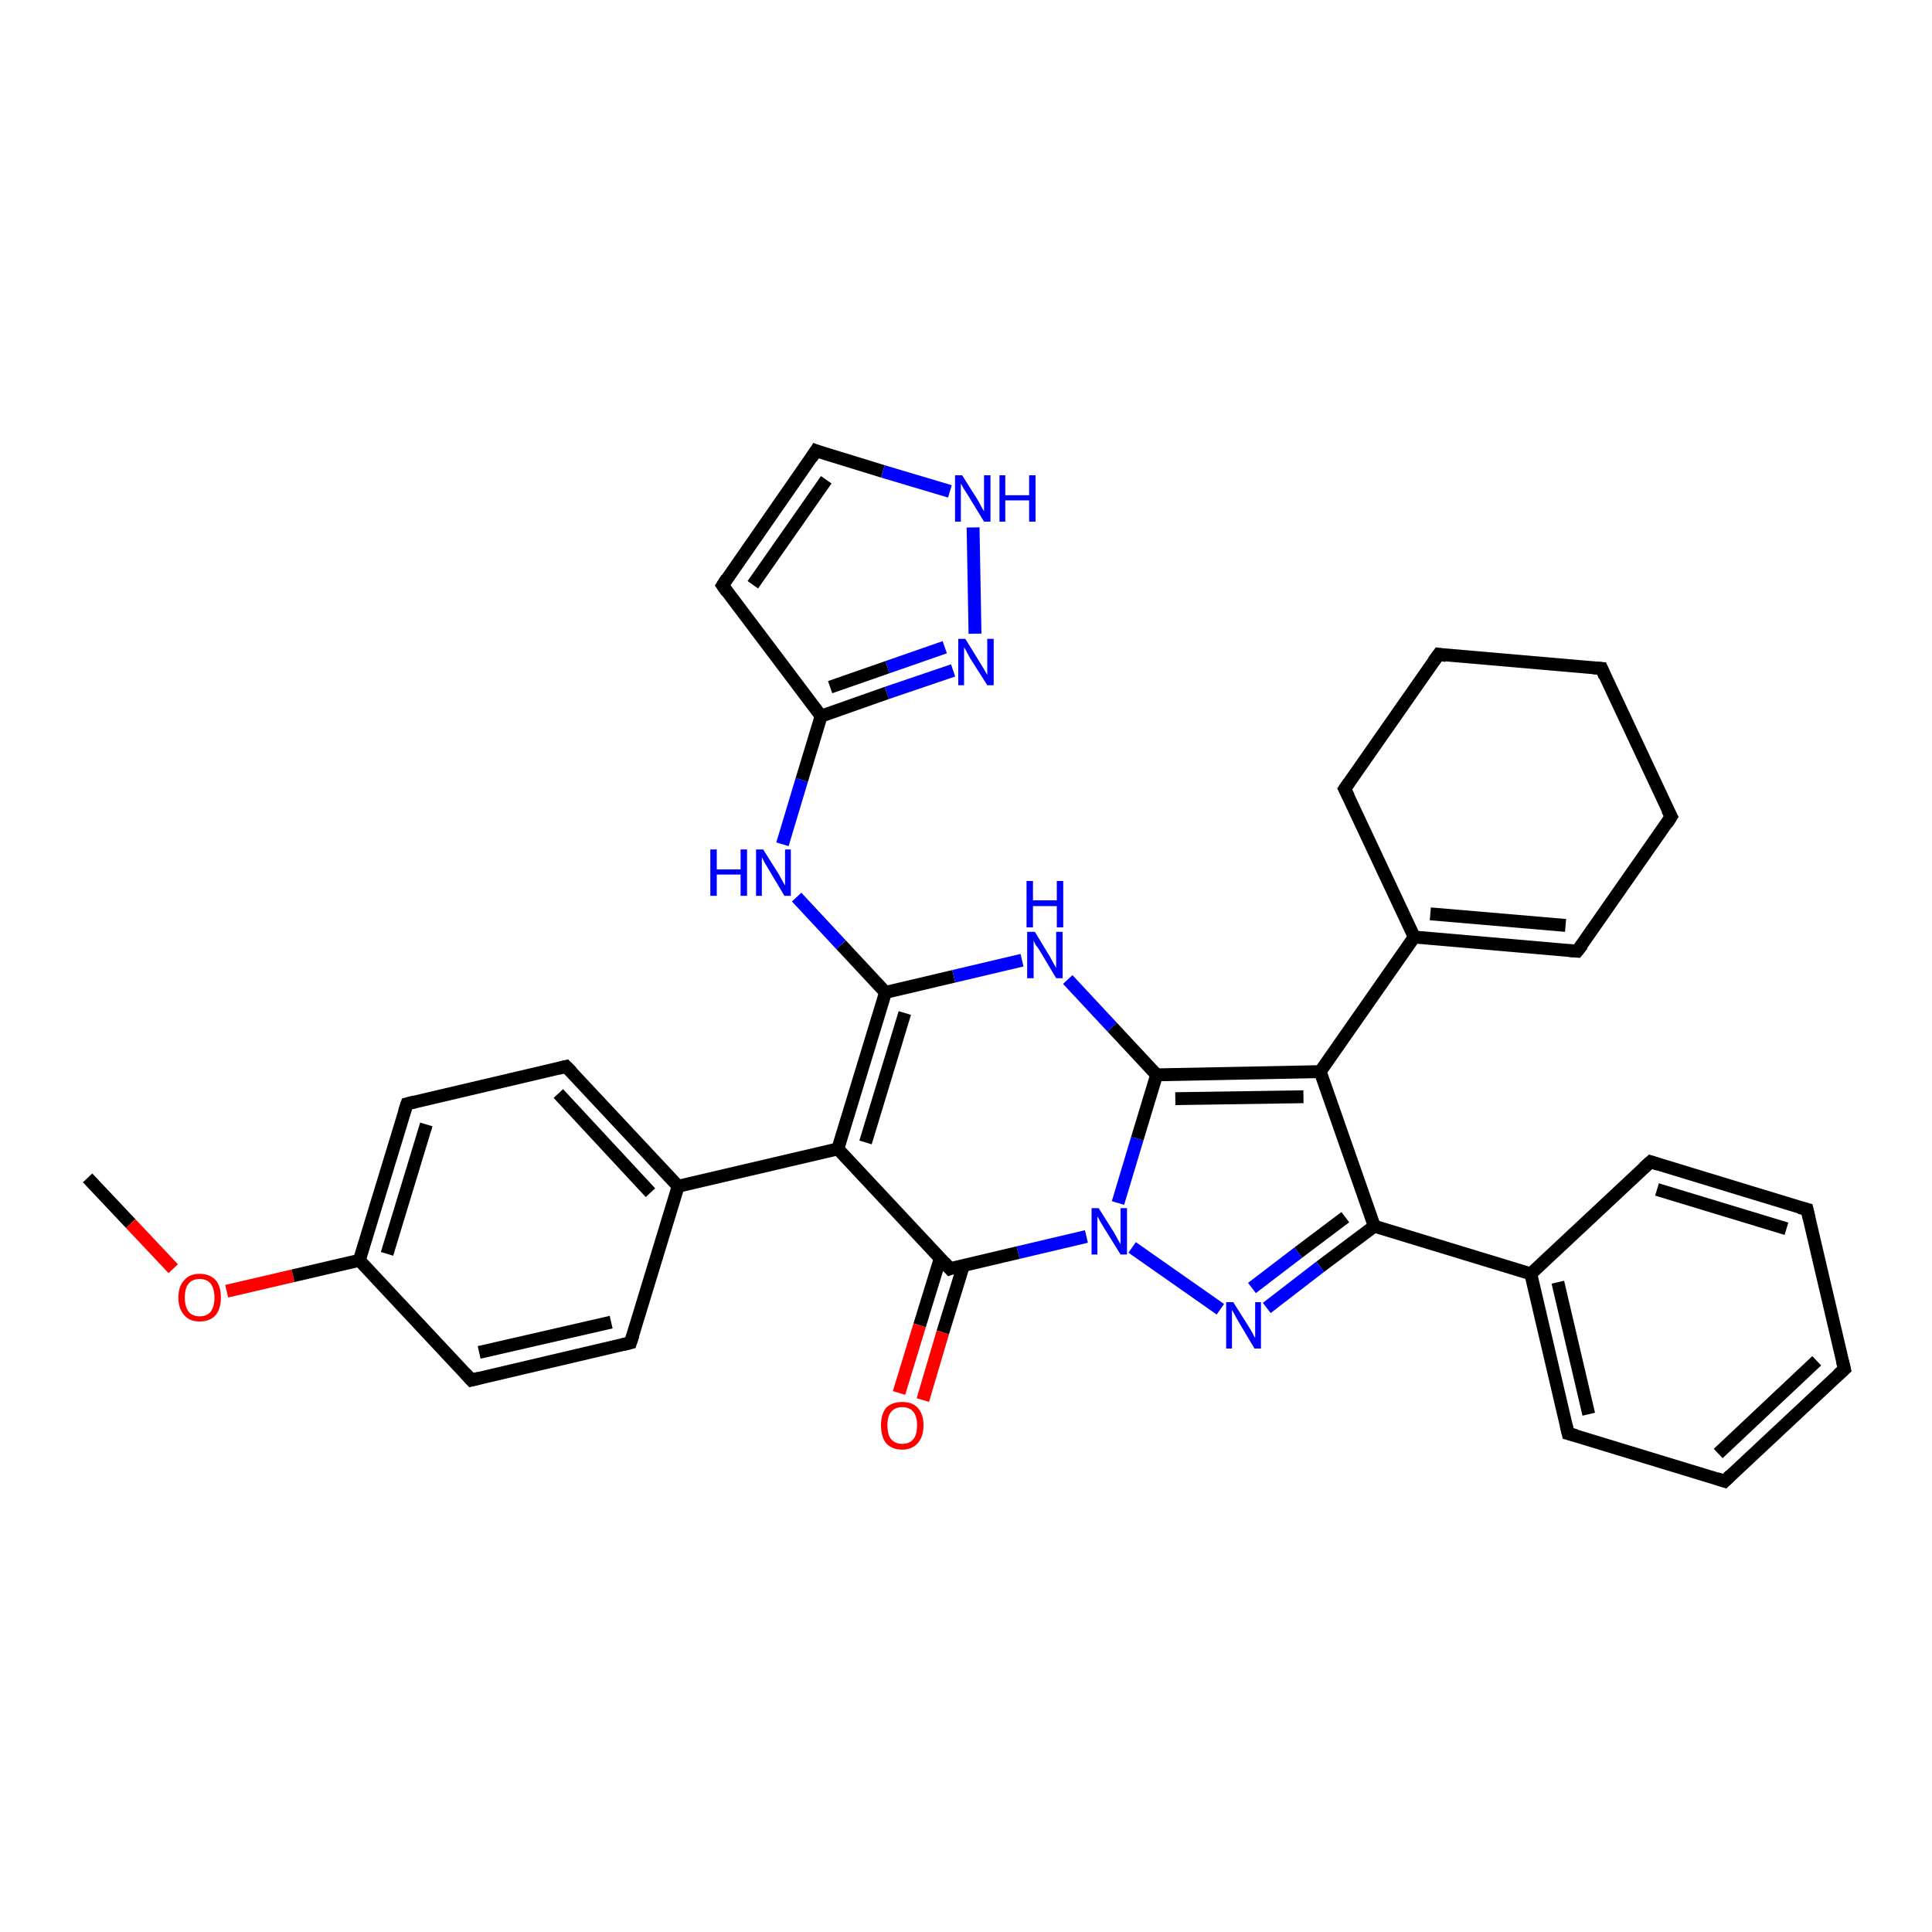 <?xml version='1.0' encoding='iso-8859-1'?>
<svg version='1.1' baseProfile='full'
              xmlns='http://www.w3.org/2000/svg'
                      xmlns:rdkit='http://www.rdkit.org/xml'
                      xmlns:xlink='http://www.w3.org/1999/xlink'
                  xml:space='preserve'
width='300px' height='300px' viewBox='0 0 300 300'>
<!-- END OF HEADER -->
<rect style='opacity:1.0;fill:#FFFFFF;stroke:none' width='300.0' height='300.0' x='0.0' y='0.0'> </rect>
<path class='bond-0 atom-0 atom-1' d='M 13.6,182.9 L 20.3,190.0' style='fill:none;fill-rule:evenodd;stroke:#000000;stroke-width:2.0px;stroke-linecap:butt;stroke-linejoin:miter;stroke-opacity:1' />
<path class='bond-0 atom-0 atom-1' d='M 20.3,190.0 L 26.9,197.0' style='fill:none;fill-rule:evenodd;stroke:#FF0000;stroke-width:2.0px;stroke-linecap:butt;stroke-linejoin:miter;stroke-opacity:1' />
<path class='bond-1 atom-1 atom-2' d='M 35.2,200.5 L 45.5,198.1' style='fill:none;fill-rule:evenodd;stroke:#FF0000;stroke-width:2.0px;stroke-linecap:butt;stroke-linejoin:miter;stroke-opacity:1' />
<path class='bond-1 atom-1 atom-2' d='M 45.5,198.1 L 55.8,195.7' style='fill:none;fill-rule:evenodd;stroke:#000000;stroke-width:2.0px;stroke-linecap:butt;stroke-linejoin:miter;stroke-opacity:1' />
<path class='bond-2 atom-2 atom-3' d='M 55.8,195.7 L 63.2,171.4' style='fill:none;fill-rule:evenodd;stroke:#000000;stroke-width:2.0px;stroke-linecap:butt;stroke-linejoin:miter;stroke-opacity:1' />
<path class='bond-2 atom-2 atom-3' d='M 60.1,194.7 L 66.2,174.6' style='fill:none;fill-rule:evenodd;stroke:#000000;stroke-width:2.0px;stroke-linecap:butt;stroke-linejoin:miter;stroke-opacity:1' />
<path class='bond-3 atom-3 atom-4' d='M 63.2,171.4 L 87.9,165.6' style='fill:none;fill-rule:evenodd;stroke:#000000;stroke-width:2.0px;stroke-linecap:butt;stroke-linejoin:miter;stroke-opacity:1' />
<path class='bond-4 atom-4 atom-5' d='M 87.9,165.6 L 105.3,184.2' style='fill:none;fill-rule:evenodd;stroke:#000000;stroke-width:2.0px;stroke-linecap:butt;stroke-linejoin:miter;stroke-opacity:1' />
<path class='bond-4 atom-4 atom-5' d='M 86.7,169.8 L 101.0,185.2' style='fill:none;fill-rule:evenodd;stroke:#000000;stroke-width:2.0px;stroke-linecap:butt;stroke-linejoin:miter;stroke-opacity:1' />
<path class='bond-5 atom-5 atom-6' d='M 105.3,184.2 L 97.9,208.5' style='fill:none;fill-rule:evenodd;stroke:#000000;stroke-width:2.0px;stroke-linecap:butt;stroke-linejoin:miter;stroke-opacity:1' />
<path class='bond-6 atom-6 atom-7' d='M 97.9,208.5 L 73.2,214.3' style='fill:none;fill-rule:evenodd;stroke:#000000;stroke-width:2.0px;stroke-linecap:butt;stroke-linejoin:miter;stroke-opacity:1' />
<path class='bond-6 atom-6 atom-7' d='M 94.9,205.3 L 74.4,210.0' style='fill:none;fill-rule:evenodd;stroke:#000000;stroke-width:2.0px;stroke-linecap:butt;stroke-linejoin:miter;stroke-opacity:1' />
<path class='bond-7 atom-5 atom-8' d='M 105.3,184.2 L 130.1,178.4' style='fill:none;fill-rule:evenodd;stroke:#000000;stroke-width:2.0px;stroke-linecap:butt;stroke-linejoin:miter;stroke-opacity:1' />
<path class='bond-8 atom-8 atom-9' d='M 130.1,178.4 L 137.5,154.1' style='fill:none;fill-rule:evenodd;stroke:#000000;stroke-width:2.0px;stroke-linecap:butt;stroke-linejoin:miter;stroke-opacity:1' />
<path class='bond-8 atom-8 atom-9' d='M 134.4,177.4 L 140.5,157.3' style='fill:none;fill-rule:evenodd;stroke:#000000;stroke-width:2.0px;stroke-linecap:butt;stroke-linejoin:miter;stroke-opacity:1' />
<path class='bond-9 atom-9 atom-10' d='M 137.5,154.1 L 130.6,146.7' style='fill:none;fill-rule:evenodd;stroke:#000000;stroke-width:2.0px;stroke-linecap:butt;stroke-linejoin:miter;stroke-opacity:1' />
<path class='bond-9 atom-9 atom-10' d='M 130.6,146.7 L 123.7,139.3' style='fill:none;fill-rule:evenodd;stroke:#0000FF;stroke-width:2.0px;stroke-linecap:butt;stroke-linejoin:miter;stroke-opacity:1' />
<path class='bond-10 atom-10 atom-11' d='M 121.5,131.1 L 124.5,121.1' style='fill:none;fill-rule:evenodd;stroke:#0000FF;stroke-width:2.0px;stroke-linecap:butt;stroke-linejoin:miter;stroke-opacity:1' />
<path class='bond-10 atom-10 atom-11' d='M 124.5,121.1 L 127.5,111.2' style='fill:none;fill-rule:evenodd;stroke:#000000;stroke-width:2.0px;stroke-linecap:butt;stroke-linejoin:miter;stroke-opacity:1' />
<path class='bond-11 atom-11 atom-12' d='M 127.5,111.2 L 112.2,90.9' style='fill:none;fill-rule:evenodd;stroke:#000000;stroke-width:2.0px;stroke-linecap:butt;stroke-linejoin:miter;stroke-opacity:1' />
<path class='bond-12 atom-12 atom-13' d='M 112.2,90.9 L 126.7,70.0' style='fill:none;fill-rule:evenodd;stroke:#000000;stroke-width:2.0px;stroke-linecap:butt;stroke-linejoin:miter;stroke-opacity:1' />
<path class='bond-12 atom-12 atom-13' d='M 116.9,90.8 L 128.3,74.5' style='fill:none;fill-rule:evenodd;stroke:#000000;stroke-width:2.0px;stroke-linecap:butt;stroke-linejoin:miter;stroke-opacity:1' />
<path class='bond-13 atom-13 atom-14' d='M 126.7,70.0 L 137.1,73.2' style='fill:none;fill-rule:evenodd;stroke:#000000;stroke-width:2.0px;stroke-linecap:butt;stroke-linejoin:miter;stroke-opacity:1' />
<path class='bond-13 atom-13 atom-14' d='M 137.1,73.2 L 147.5,76.3' style='fill:none;fill-rule:evenodd;stroke:#0000FF;stroke-width:2.0px;stroke-linecap:butt;stroke-linejoin:miter;stroke-opacity:1' />
<path class='bond-14 atom-14 atom-15' d='M 151.1,81.9 L 151.4,98.4' style='fill:none;fill-rule:evenodd;stroke:#0000FF;stroke-width:2.0px;stroke-linecap:butt;stroke-linejoin:miter;stroke-opacity:1' />
<path class='bond-15 atom-9 atom-16' d='M 137.5,154.1 L 148.1,151.6' style='fill:none;fill-rule:evenodd;stroke:#000000;stroke-width:2.0px;stroke-linecap:butt;stroke-linejoin:miter;stroke-opacity:1' />
<path class='bond-15 atom-9 atom-16' d='M 148.1,151.6 L 158.7,149.1' style='fill:none;fill-rule:evenodd;stroke:#0000FF;stroke-width:2.0px;stroke-linecap:butt;stroke-linejoin:miter;stroke-opacity:1' />
<path class='bond-16 atom-16 atom-17' d='M 165.8,152.1 L 172.7,159.5' style='fill:none;fill-rule:evenodd;stroke:#0000FF;stroke-width:2.0px;stroke-linecap:butt;stroke-linejoin:miter;stroke-opacity:1' />
<path class='bond-16 atom-16 atom-17' d='M 172.7,159.5 L 179.6,166.9' style='fill:none;fill-rule:evenodd;stroke:#000000;stroke-width:2.0px;stroke-linecap:butt;stroke-linejoin:miter;stroke-opacity:1' />
<path class='bond-17 atom-17 atom-18' d='M 179.6,166.9 L 205.0,166.4' style='fill:none;fill-rule:evenodd;stroke:#000000;stroke-width:2.0px;stroke-linecap:butt;stroke-linejoin:miter;stroke-opacity:1' />
<path class='bond-17 atom-17 atom-18' d='M 182.5,170.6 L 202.4,170.3' style='fill:none;fill-rule:evenodd;stroke:#000000;stroke-width:2.0px;stroke-linecap:butt;stroke-linejoin:miter;stroke-opacity:1' />
<path class='bond-18 atom-18 atom-19' d='M 205.0,166.4 L 213.4,190.4' style='fill:none;fill-rule:evenodd;stroke:#000000;stroke-width:2.0px;stroke-linecap:butt;stroke-linejoin:miter;stroke-opacity:1' />
<path class='bond-19 atom-19 atom-20' d='M 213.4,190.4 L 205.0,196.7' style='fill:none;fill-rule:evenodd;stroke:#000000;stroke-width:2.0px;stroke-linecap:butt;stroke-linejoin:miter;stroke-opacity:1' />
<path class='bond-19 atom-19 atom-20' d='M 205.0,196.7 L 196.7,203.1' style='fill:none;fill-rule:evenodd;stroke:#0000FF;stroke-width:2.0px;stroke-linecap:butt;stroke-linejoin:miter;stroke-opacity:1' />
<path class='bond-19 atom-19 atom-20' d='M 208.9,189.0 L 201.6,194.5' style='fill:none;fill-rule:evenodd;stroke:#000000;stroke-width:2.0px;stroke-linecap:butt;stroke-linejoin:miter;stroke-opacity:1' />
<path class='bond-19 atom-19 atom-20' d='M 201.6,194.5 L 194.4,200.0' style='fill:none;fill-rule:evenodd;stroke:#0000FF;stroke-width:2.0px;stroke-linecap:butt;stroke-linejoin:miter;stroke-opacity:1' />
<path class='bond-20 atom-20 atom-21' d='M 189.5,203.3 L 175.8,193.7' style='fill:none;fill-rule:evenodd;stroke:#0000FF;stroke-width:2.0px;stroke-linecap:butt;stroke-linejoin:miter;stroke-opacity:1' />
<path class='bond-21 atom-21 atom-22' d='M 168.7,192.0 L 158.1,194.5' style='fill:none;fill-rule:evenodd;stroke:#0000FF;stroke-width:2.0px;stroke-linecap:butt;stroke-linejoin:miter;stroke-opacity:1' />
<path class='bond-21 atom-21 atom-22' d='M 158.1,194.5 L 147.5,197.0' style='fill:none;fill-rule:evenodd;stroke:#000000;stroke-width:2.0px;stroke-linecap:butt;stroke-linejoin:miter;stroke-opacity:1' />
<path class='bond-22 atom-22 atom-23' d='M 146.0,195.4 L 142.8,205.8' style='fill:none;fill-rule:evenodd;stroke:#000000;stroke-width:2.0px;stroke-linecap:butt;stroke-linejoin:miter;stroke-opacity:1' />
<path class='bond-22 atom-22 atom-23' d='M 142.8,205.8 L 139.6,216.3' style='fill:none;fill-rule:evenodd;stroke:#FF0000;stroke-width:2.0px;stroke-linecap:butt;stroke-linejoin:miter;stroke-opacity:1' />
<path class='bond-22 atom-22 atom-23' d='M 149.6,196.5 L 146.4,206.9' style='fill:none;fill-rule:evenodd;stroke:#000000;stroke-width:2.0px;stroke-linecap:butt;stroke-linejoin:miter;stroke-opacity:1' />
<path class='bond-22 atom-22 atom-23' d='M 146.4,206.9 L 143.3,217.4' style='fill:none;fill-rule:evenodd;stroke:#FF0000;stroke-width:2.0px;stroke-linecap:butt;stroke-linejoin:miter;stroke-opacity:1' />
<path class='bond-23 atom-19 atom-24' d='M 213.4,190.4 L 237.7,197.8' style='fill:none;fill-rule:evenodd;stroke:#000000;stroke-width:2.0px;stroke-linecap:butt;stroke-linejoin:miter;stroke-opacity:1' />
<path class='bond-24 atom-24 atom-25' d='M 237.7,197.8 L 243.5,222.6' style='fill:none;fill-rule:evenodd;stroke:#000000;stroke-width:2.0px;stroke-linecap:butt;stroke-linejoin:miter;stroke-opacity:1' />
<path class='bond-24 atom-24 atom-25' d='M 241.9,199.1 L 246.7,219.6' style='fill:none;fill-rule:evenodd;stroke:#000000;stroke-width:2.0px;stroke-linecap:butt;stroke-linejoin:miter;stroke-opacity:1' />
<path class='bond-25 atom-25 atom-26' d='M 243.5,222.6 L 267.8,230.0' style='fill:none;fill-rule:evenodd;stroke:#000000;stroke-width:2.0px;stroke-linecap:butt;stroke-linejoin:miter;stroke-opacity:1' />
<path class='bond-26 atom-26 atom-27' d='M 267.8,230.0 L 286.4,212.6' style='fill:none;fill-rule:evenodd;stroke:#000000;stroke-width:2.0px;stroke-linecap:butt;stroke-linejoin:miter;stroke-opacity:1' />
<path class='bond-26 atom-26 atom-27' d='M 266.8,225.7 L 282.1,211.3' style='fill:none;fill-rule:evenodd;stroke:#000000;stroke-width:2.0px;stroke-linecap:butt;stroke-linejoin:miter;stroke-opacity:1' />
<path class='bond-27 atom-27 atom-28' d='M 286.4,212.6 L 280.6,187.8' style='fill:none;fill-rule:evenodd;stroke:#000000;stroke-width:2.0px;stroke-linecap:butt;stroke-linejoin:miter;stroke-opacity:1' />
<path class='bond-28 atom-28 atom-29' d='M 280.6,187.8 L 256.3,180.4' style='fill:none;fill-rule:evenodd;stroke:#000000;stroke-width:2.0px;stroke-linecap:butt;stroke-linejoin:miter;stroke-opacity:1' />
<path class='bond-28 atom-28 atom-29' d='M 277.4,190.8 L 257.3,184.7' style='fill:none;fill-rule:evenodd;stroke:#000000;stroke-width:2.0px;stroke-linecap:butt;stroke-linejoin:miter;stroke-opacity:1' />
<path class='bond-29 atom-18 atom-30' d='M 205.0,166.4 L 219.6,145.5' style='fill:none;fill-rule:evenodd;stroke:#000000;stroke-width:2.0px;stroke-linecap:butt;stroke-linejoin:miter;stroke-opacity:1' />
<path class='bond-30 atom-30 atom-31' d='M 219.6,145.5 L 244.9,147.7' style='fill:none;fill-rule:evenodd;stroke:#000000;stroke-width:2.0px;stroke-linecap:butt;stroke-linejoin:miter;stroke-opacity:1' />
<path class='bond-30 atom-30 atom-31' d='M 222.1,141.9 L 243.1,143.7' style='fill:none;fill-rule:evenodd;stroke:#000000;stroke-width:2.0px;stroke-linecap:butt;stroke-linejoin:miter;stroke-opacity:1' />
<path class='bond-31 atom-31 atom-32' d='M 244.9,147.7 L 259.5,126.8' style='fill:none;fill-rule:evenodd;stroke:#000000;stroke-width:2.0px;stroke-linecap:butt;stroke-linejoin:miter;stroke-opacity:1' />
<path class='bond-32 atom-32 atom-33' d='M 259.5,126.8 L 248.7,103.8' style='fill:none;fill-rule:evenodd;stroke:#000000;stroke-width:2.0px;stroke-linecap:butt;stroke-linejoin:miter;stroke-opacity:1' />
<path class='bond-33 atom-33 atom-34' d='M 248.7,103.8 L 223.4,101.6' style='fill:none;fill-rule:evenodd;stroke:#000000;stroke-width:2.0px;stroke-linecap:butt;stroke-linejoin:miter;stroke-opacity:1' />
<path class='bond-34 atom-34 atom-35' d='M 223.4,101.6 L 208.8,122.5' style='fill:none;fill-rule:evenodd;stroke:#000000;stroke-width:2.0px;stroke-linecap:butt;stroke-linejoin:miter;stroke-opacity:1' />
<path class='bond-35 atom-7 atom-2' d='M 73.2,214.3 L 55.8,195.7' style='fill:none;fill-rule:evenodd;stroke:#000000;stroke-width:2.0px;stroke-linecap:butt;stroke-linejoin:miter;stroke-opacity:1' />
<path class='bond-36 atom-22 atom-8' d='M 147.5,197.0 L 130.1,178.4' style='fill:none;fill-rule:evenodd;stroke:#000000;stroke-width:2.0px;stroke-linecap:butt;stroke-linejoin:miter;stroke-opacity:1' />
<path class='bond-37 atom-29 atom-24' d='M 256.3,180.4 L 237.7,197.8' style='fill:none;fill-rule:evenodd;stroke:#000000;stroke-width:2.0px;stroke-linecap:butt;stroke-linejoin:miter;stroke-opacity:1' />
<path class='bond-38 atom-35 atom-30' d='M 208.8,122.5 L 219.6,145.5' style='fill:none;fill-rule:evenodd;stroke:#000000;stroke-width:2.0px;stroke-linecap:butt;stroke-linejoin:miter;stroke-opacity:1' />
<path class='bond-39 atom-15 atom-11' d='M 148.0,104.1 L 137.7,107.6' style='fill:none;fill-rule:evenodd;stroke:#0000FF;stroke-width:2.0px;stroke-linecap:butt;stroke-linejoin:miter;stroke-opacity:1' />
<path class='bond-39 atom-15 atom-11' d='M 137.7,107.6 L 127.5,111.2' style='fill:none;fill-rule:evenodd;stroke:#000000;stroke-width:2.0px;stroke-linecap:butt;stroke-linejoin:miter;stroke-opacity:1' />
<path class='bond-39 atom-15 atom-11' d='M 146.7,100.5 L 137.8,103.6' style='fill:none;fill-rule:evenodd;stroke:#0000FF;stroke-width:2.0px;stroke-linecap:butt;stroke-linejoin:miter;stroke-opacity:1' />
<path class='bond-39 atom-15 atom-11' d='M 137.8,103.6 L 128.9,106.7' style='fill:none;fill-rule:evenodd;stroke:#000000;stroke-width:2.0px;stroke-linecap:butt;stroke-linejoin:miter;stroke-opacity:1' />
<path class='bond-40 atom-21 atom-17' d='M 173.6,186.8 L 176.6,176.8' style='fill:none;fill-rule:evenodd;stroke:#0000FF;stroke-width:2.0px;stroke-linecap:butt;stroke-linejoin:miter;stroke-opacity:1' />
<path class='bond-40 atom-21 atom-17' d='M 176.6,176.8 L 179.6,166.9' style='fill:none;fill-rule:evenodd;stroke:#000000;stroke-width:2.0px;stroke-linecap:butt;stroke-linejoin:miter;stroke-opacity:1' />
<path d='M 62.8,172.6 L 63.2,171.4 L 64.4,171.1' style='fill:none;stroke:#000000;stroke-width:2.0px;stroke-linecap:butt;stroke-linejoin:miter;stroke-opacity:1;' />
<path d='M 86.7,165.9 L 87.9,165.6 L 88.8,166.5' style='fill:none;stroke:#000000;stroke-width:2.0px;stroke-linecap:butt;stroke-linejoin:miter;stroke-opacity:1;' />
<path d='M 98.3,207.3 L 97.9,208.5 L 96.7,208.8' style='fill:none;stroke:#000000;stroke-width:2.0px;stroke-linecap:butt;stroke-linejoin:miter;stroke-opacity:1;' />
<path d='M 74.4,214.0 L 73.2,214.3 L 72.3,213.3' style='fill:none;stroke:#000000;stroke-width:2.0px;stroke-linecap:butt;stroke-linejoin:miter;stroke-opacity:1;' />
<path d='M 112.9,91.9 L 112.2,90.9 L 112.9,89.8' style='fill:none;stroke:#000000;stroke-width:2.0px;stroke-linecap:butt;stroke-linejoin:miter;stroke-opacity:1;' />
<path d='M 126.0,71.1 L 126.7,70.0 L 127.2,70.2' style='fill:none;stroke:#000000;stroke-width:2.0px;stroke-linecap:butt;stroke-linejoin:miter;stroke-opacity:1;' />
<path d='M 148.0,196.8 L 147.5,197.0 L 146.6,196.0' style='fill:none;stroke:#000000;stroke-width:2.0px;stroke-linecap:butt;stroke-linejoin:miter;stroke-opacity:1;' />
<path d='M 243.2,221.3 L 243.5,222.6 L 244.7,222.9' style='fill:none;stroke:#000000;stroke-width:2.0px;stroke-linecap:butt;stroke-linejoin:miter;stroke-opacity:1;' />
<path d='M 266.6,229.6 L 267.8,230.0 L 268.7,229.1' style='fill:none;stroke:#000000;stroke-width:2.0px;stroke-linecap:butt;stroke-linejoin:miter;stroke-opacity:1;' />
<path d='M 285.4,213.5 L 286.4,212.6 L 286.1,211.4' style='fill:none;stroke:#000000;stroke-width:2.0px;stroke-linecap:butt;stroke-linejoin:miter;stroke-opacity:1;' />
<path d='M 280.9,189.1 L 280.6,187.8 L 279.4,187.5' style='fill:none;stroke:#000000;stroke-width:2.0px;stroke-linecap:butt;stroke-linejoin:miter;stroke-opacity:1;' />
<path d='M 257.5,180.8 L 256.3,180.4 L 255.3,181.3' style='fill:none;stroke:#000000;stroke-width:2.0px;stroke-linecap:butt;stroke-linejoin:miter;stroke-opacity:1;' />
<path d='M 243.7,147.6 L 244.9,147.7 L 245.7,146.7' style='fill:none;stroke:#000000;stroke-width:2.0px;stroke-linecap:butt;stroke-linejoin:miter;stroke-opacity:1;' />
<path d='M 258.8,127.9 L 259.5,126.8 L 258.9,125.7' style='fill:none;stroke:#000000;stroke-width:2.0px;stroke-linecap:butt;stroke-linejoin:miter;stroke-opacity:1;' />
<path d='M 249.2,105.0 L 248.7,103.8 L 247.4,103.7' style='fill:none;stroke:#000000;stroke-width:2.0px;stroke-linecap:butt;stroke-linejoin:miter;stroke-opacity:1;' />
<path d='M 224.6,101.8 L 223.4,101.6 L 222.6,102.7' style='fill:none;stroke:#000000;stroke-width:2.0px;stroke-linecap:butt;stroke-linejoin:miter;stroke-opacity:1;' />
<path d='M 209.5,121.5 L 208.8,122.5 L 209.4,123.7' style='fill:none;stroke:#000000;stroke-width:2.0px;stroke-linecap:butt;stroke-linejoin:miter;stroke-opacity:1;' />
<path class='atom-1' d='M 27.7 201.5
Q 27.7 199.7, 28.6 198.8
Q 29.4 197.8, 31.0 197.8
Q 32.6 197.8, 33.5 198.8
Q 34.3 199.7, 34.3 201.5
Q 34.3 203.2, 33.5 204.2
Q 32.6 205.2, 31.0 205.2
Q 29.4 205.2, 28.6 204.2
Q 27.7 203.2, 27.7 201.5
M 31.0 204.4
Q 32.1 204.4, 32.7 203.7
Q 33.3 202.9, 33.3 201.5
Q 33.3 200.1, 32.7 199.3
Q 32.1 198.6, 31.0 198.6
Q 29.9 198.6, 29.3 199.3
Q 28.7 200.0, 28.7 201.5
Q 28.7 202.9, 29.3 203.7
Q 29.9 204.4, 31.0 204.4
' fill='#FF0000'/>
<path class='atom-10' d='M 110.3 131.9
L 111.3 131.9
L 111.3 135.0
L 115.0 135.0
L 115.0 131.9
L 116.0 131.9
L 116.0 139.1
L 115.0 139.1
L 115.0 135.8
L 111.3 135.8
L 111.3 139.1
L 110.3 139.1
L 110.3 131.9
' fill='#0000FF'/>
<path class='atom-10' d='M 118.5 131.9
L 120.9 135.7
Q 121.1 136.1, 121.5 136.8
Q 121.9 137.5, 121.9 137.5
L 121.9 131.9
L 122.8 131.9
L 122.8 139.1
L 121.8 139.1
L 119.3 134.9
Q 119.0 134.4, 118.7 133.9
Q 118.4 133.3, 118.3 133.1
L 118.3 139.1
L 117.4 139.1
L 117.4 131.9
L 118.5 131.9
' fill='#0000FF'/>
<path class='atom-14' d='M 149.4 73.8
L 151.8 77.6
Q 152.0 78.0, 152.4 78.7
Q 152.8 79.4, 152.8 79.4
L 152.8 73.8
L 153.8 73.8
L 153.8 81.0
L 152.8 81.0
L 150.3 76.9
Q 150.0 76.4, 149.6 75.8
Q 149.3 75.2, 149.2 75.1
L 149.2 81.0
L 148.3 81.0
L 148.3 73.8
L 149.4 73.8
' fill='#0000FF'/>
<path class='atom-14' d='M 155.2 73.8
L 156.1 73.8
L 156.1 76.9
L 159.8 76.9
L 159.8 73.8
L 160.8 73.8
L 160.8 81.0
L 159.8 81.0
L 159.8 77.7
L 156.1 77.7
L 156.1 81.0
L 155.2 81.0
L 155.2 73.8
' fill='#0000FF'/>
<path class='atom-15' d='M 149.9 99.2
L 152.3 103.1
Q 152.5 103.4, 152.9 104.1
Q 153.3 104.8, 153.3 104.8
L 153.3 99.2
L 154.3 99.2
L 154.3 106.4
L 153.3 106.4
L 150.7 102.3
Q 150.4 101.8, 150.1 101.2
Q 149.8 100.7, 149.7 100.5
L 149.7 106.4
L 148.8 106.4
L 148.8 99.2
L 149.9 99.2
' fill='#0000FF'/>
<path class='atom-16' d='M 160.7 144.7
L 163.0 148.5
Q 163.2 148.9, 163.6 149.6
Q 164.0 150.3, 164.0 150.3
L 164.0 144.7
L 165.0 144.7
L 165.0 151.9
L 164.0 151.9
L 161.5 147.7
Q 161.2 147.2, 160.8 146.7
Q 160.5 146.1, 160.5 146.0
L 160.5 151.9
L 159.5 151.9
L 159.5 144.7
L 160.7 144.7
' fill='#0000FF'/>
<path class='atom-16' d='M 159.4 136.8
L 160.4 136.8
L 160.4 139.8
L 164.1 139.8
L 164.1 136.8
L 165.1 136.8
L 165.1 144.0
L 164.1 144.0
L 164.1 140.7
L 160.4 140.7
L 160.4 144.0
L 159.4 144.0
L 159.4 136.8
' fill='#0000FF'/>
<path class='atom-20' d='M 191.5 202.2
L 193.9 206.0
Q 194.1 206.3, 194.5 207.0
Q 194.8 207.7, 194.9 207.7
L 194.9 202.2
L 195.8 202.2
L 195.8 209.4
L 194.8 209.4
L 192.3 205.2
Q 192.0 204.7, 191.7 204.1
Q 191.4 203.6, 191.3 203.4
L 191.3 209.4
L 190.4 209.4
L 190.4 202.2
L 191.5 202.2
' fill='#0000FF'/>
<path class='atom-21' d='M 170.6 187.6
L 173.0 191.4
Q 173.2 191.8, 173.6 192.5
Q 174.0 193.2, 174.0 193.2
L 174.0 187.6
L 175.0 187.6
L 175.0 194.8
L 174.0 194.8
L 171.4 190.6
Q 171.1 190.1, 170.8 189.6
Q 170.5 189.0, 170.4 188.9
L 170.4 194.8
L 169.5 194.8
L 169.5 187.6
L 170.6 187.6
' fill='#0000FF'/>
<path class='atom-23' d='M 136.8 221.3
Q 136.8 219.6, 137.6 218.6
Q 138.5 217.7, 140.1 217.7
Q 141.7 217.7, 142.5 218.6
Q 143.4 219.6, 143.4 221.3
Q 143.4 223.1, 142.5 224.1
Q 141.6 225.1, 140.1 225.1
Q 138.5 225.1, 137.6 224.1
Q 136.8 223.1, 136.8 221.3
M 140.1 224.2
Q 141.2 224.2, 141.8 223.5
Q 142.4 222.8, 142.4 221.3
Q 142.4 219.9, 141.8 219.2
Q 141.2 218.5, 140.1 218.5
Q 139.0 218.5, 138.4 219.2
Q 137.8 219.9, 137.8 221.3
Q 137.8 222.8, 138.4 223.5
Q 139.0 224.2, 140.1 224.2
' fill='#FF0000'/>
</svg>
